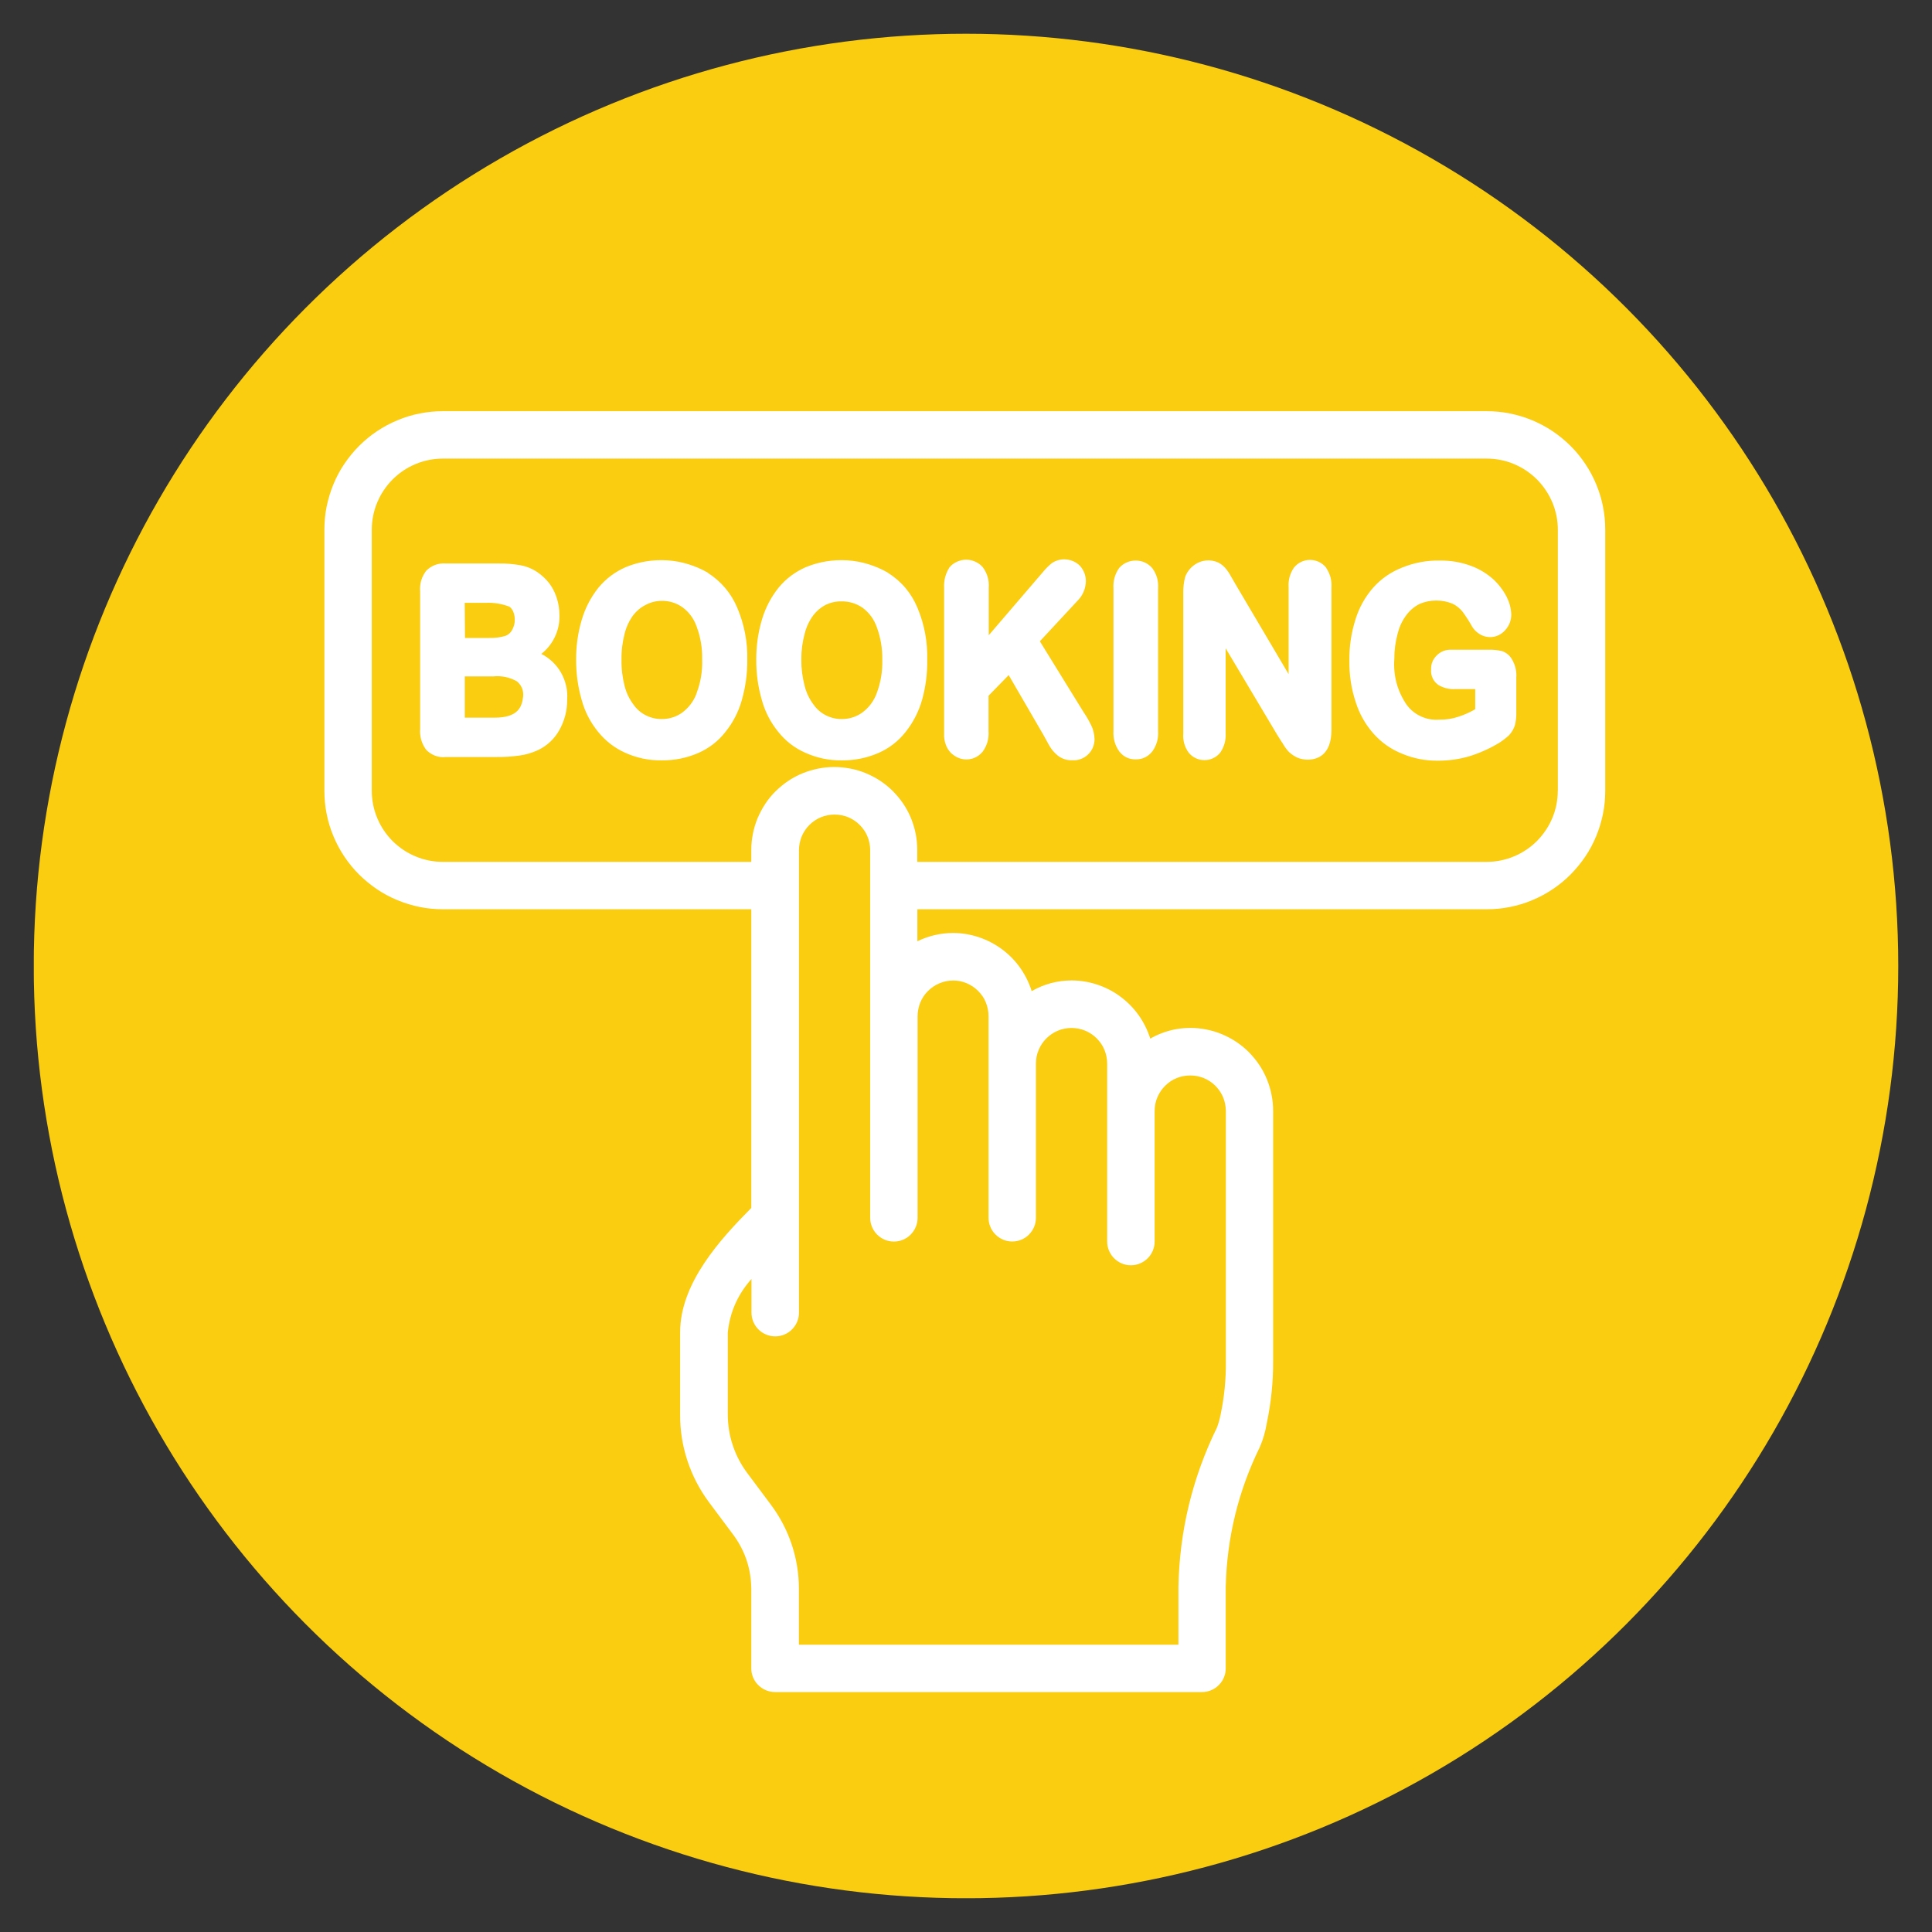 <?xml version="1.0" encoding="UTF-8"?>
<svg id="Layer_1" xmlns="http://www.w3.org/2000/svg" version="1.1" xmlns:xlink="http://www.w3.org/1999/xlink" viewBox="0 0 300 300">
  <rect x="0" y="0" width="300" height="300" fill="#333333" stroke="none"/>
  <!-- Generator: Adobe Illustrator 29.5.1, SVG Export Plug-In . SVG Version: 2.1.0 Build 141)  -->
  <defs>
    <style>
      .st0 {
        fill: #fff;
      }

      .st1 {
        fill: none;
      }

      .st2 {
        clip-path: url(#clippath-1);
      }

      .st3 {
        clip-path: url(#clippath-2);
      }

      .st4 {
        fill: #facd11;
      }

      .st5 {
        clip-path: url(#clippath);
      }
    </style>
    <clipPath id="clippath">
      <rect class="st1" x="5.25" y="5.24" width="289.51" height="289.51"/>
    </clipPath>
    <clipPath id="clippath-1">
      <circle class="st1" cx="150" cy="150" r="144.76"/>
    </clipPath>
    <clipPath id="clippath-2">
      <rect class="st1" x="50.37" y="63.85" width="198.89" height="198.89"/>
    </clipPath>
  </defs>
  <g id="bebb6ff3e6">
    <g class="st5">
      <g class="st2">
        <path class="st4" d="M5.25,5.24h289.51v289.51H5.25V5.24Z"/>
      </g>
    </g>
    <g class="st3">
      <path class="st0" d="M230.84,63.85H68.78c-1.21,0-2.41.11-3.59.35-1.19.23-2.34.58-3.45,1.05-1.12.46-2.18,1.03-3.19,1.7s-1.93,1.44-2.79,2.29c-.85.85-1.61,1.79-2.29,2.79s-1.24,2.07-1.7,3.18c-.46,1.12-.81,2.27-1.05,3.46-.24,1.18-.35,2.38-.35,3.59v40.52c0,1.21.11,2.41.35,3.59.23,1.19.58,2.34,1.05,3.46.46,1.11,1.03,2.18,1.7,3.18s1.43,1.93,2.29,2.79c.86.85,1.79,1.61,2.79,2.29s2.07,1.24,3.19,1.7c1.11.46,2.27.81,3.45,1.05,1.19.24,2.38.35,3.59.35h47.88v46.38c-4.75,4.79-11.05,11.64-11.05,19.3v12.74c-.02,2.46.36,4.86,1.13,7.2.77,2.34,1.89,4.49,3.36,6.47l3.68,4.93c1.88,2.5,2.83,5.31,2.88,8.44v12.41c0,.49.09.96.28,1.41.19.45.45.85.8,1.19s.74.61,1.2.8c.45.19.92.28,1.41.28h66.3c.49,0,.96-.09,1.41-.28s.85-.45,1.19-.8c.35-.34.61-.74.8-1.19.19-.45.28-.92.28-1.41v-12.64c.18-7.63,1.94-14.88,5.3-21.73.51-1.18.86-2.41,1.07-3.68.67-3.18,1.01-6.4.99-9.65v-38.86c0-.84-.08-1.68-.25-2.52-.16-.83-.41-1.64-.73-2.42-.32-.78-.72-1.53-1.19-2.23-.47-.7-1.01-1.35-1.6-1.95s-1.25-1.13-1.95-1.6c-.7-.47-1.45-.86-2.23-1.19-.78-.33-1.59-.57-2.42-.73-.83-.17-1.67-.25-2.52-.25-2.21.01-4.27.57-6.19,1.66-.41-1.3-1.01-2.51-1.8-3.63-.79-1.11-1.74-2.07-2.84-2.89s-2.3-1.43-3.59-1.86c-1.3-.43-2.63-.65-3.99-.65-2.21.01-4.27.56-6.19,1.66-.41-1.3-1.01-2.51-1.8-3.63s-1.74-2.08-2.84-2.89c-1.1-.81-2.3-1.43-3.59-1.86-1.3-.43-2.63-.65-3.99-.65-1.94.01-3.78.44-5.53,1.29v-4.97h88.4c1.21,0,2.41-.11,3.59-.35,1.19-.23,2.34-.58,3.46-1.05,1.11-.46,2.18-1.03,3.18-1.7s1.94-1.43,2.79-2.29c.85-.86,1.61-1.79,2.29-2.79s1.24-2.07,1.7-3.18c.46-1.12.81-2.27,1.05-3.46.24-1.18.35-2.38.35-3.59v-40.52c0-1.21-.11-2.41-.35-3.59-.23-1.19-.58-2.34-1.05-3.46-.46-1.11-1.03-2.18-1.7-3.18s-1.43-1.94-2.29-2.79-1.79-1.62-2.79-2.29-2.07-1.23-3.18-1.7c-1.12-.46-2.27-.81-3.46-1.05-1.18-.24-2.38-.35-3.59-.35ZM147.97,152.25c.36,0,.72.04,1.08.1.35.07.7.18,1.04.32.33.14.65.31.95.51.3.2.58.43.84.69.26.26.48.53.69.83s.37.62.51.96c.14.33.24.68.31,1.04.07.35.11.71.11,1.08v31.31c0,.48.09.96.28,1.41.18.45.45.85.8,1.2.34.34.74.61,1.19.8.45.19.92.28,1.41.28s.96-.09,1.41-.28c.45-.19.85-.45,1.19-.8.34-.35.61-.74.8-1.2.19-.45.28-.92.28-1.41v-23.94c0-.36.04-.72.1-1.08.07-.35.18-.7.32-1.04.14-.33.31-.65.51-.95s.43-.58.69-.84.54-.48.84-.69c.3-.2.62-.37.95-.51s.68-.24,1.04-.31c.35-.07.71-.11,1.08-.11s.72.04,1.08.11c.35.07.7.17,1.04.31.33.14.65.31.95.51s.58.43.84.69.48.54.69.84.37.62.51.95.24.68.31,1.04c.07.35.11.71.11,1.08v27.63c0,.49.09.96.28,1.41.19.45.45.85.8,1.2.34.34.74.61,1.19.8.45.19.92.28,1.41.28s.96-.09,1.41-.28c.45-.19.85-.45,1.2-.8s.61-.74.8-1.2c.19-.45.28-.92.28-1.41v-20.26c0-.36.04-.72.1-1.08.07-.35.18-.7.32-1.04.14-.33.31-.65.51-.95.2-.3.43-.58.69-.84.26-.26.54-.48.83-.69.3-.2.62-.37.96-.51.33-.14.68-.24,1.04-.31.35-.07.71-.1,1.08-.1s.72.03,1.08.1c.35.07.7.18,1.04.31.33.14.65.31.95.51.3.2.58.43.84.69s.48.54.69.84c.2.3.37.62.51.95.14.34.24.68.31,1.04.07.36.11.72.11,1.08v38.86c.03,2.78-.24,5.53-.81,8.25-.13.68-.32,1.34-.55,1.99-3.84,7.83-5.84,16.1-6.01,24.82v8.95h-58.93v-8.73c0-2.34-.38-4.63-1.12-6.85s-1.82-4.27-3.22-6.15l-3.68-4.93c-.98-1.31-1.73-2.75-2.25-4.31-.52-1.55-.77-3.15-.77-4.79v-12.74c.33-3.16,1.56-5.92,3.68-8.29v5.23c0,.49.09.96.28,1.41s.45.85.8,1.19c.34.35.74.61,1.2.8.45.19.92.28,1.41.28s.96-.09,1.41-.28c.45-.19.85-.45,1.19-.8.34-.34.61-.74.8-1.19.19-.45.28-.92.28-1.41v-71.82c0-.36.04-.72.11-1.08.07-.35.17-.7.31-1.04.14-.33.31-.65.51-.95s.43-.58.69-.84c.26-.26.54-.48.84-.69.3-.2.62-.37.95-.51.33-.14.68-.24,1.04-.31s.71-.1,1.08-.1.72.03,1.08.1.7.18,1.04.31c.33.14.65.31.95.51.3.2.58.43.84.69.26.26.48.54.69.84s.37.62.51.95c.14.34.24.68.31,1.04.07.36.11.72.11,1.08v57.09c0,.48.09.96.28,1.41.19.45.45.85.8,1.2.34.34.74.61,1.19.8.45.19.92.28,1.41.28s.96-.09,1.41-.28c.45-.19.85-.45,1.19-.8.34-.35.61-.74.8-1.2.19-.45.28-.92.28-1.41v-31.31c0-.36.04-.72.11-1.08.07-.36.17-.7.31-1.04.14-.34.31-.66.51-.96s.43-.58.69-.83c.26-.26.54-.49.84-.69.3-.2.62-.38.95-.51.33-.14.68-.24,1.04-.32.35-.07.71-.1,1.08-.1ZM241.89,122.78c0,.73-.07,1.45-.21,2.16-.14.71-.35,1.41-.63,2.07-.28.67-.62,1.31-1.03,1.91-.4.6-.86,1.16-1.37,1.68-.52.51-1.07.97-1.68,1.37-.6.41-1.24.74-1.91,1.02-.67.28-1.36.49-2.07.63-.71.14-1.43.21-2.16.21h-88.4v-1.84c0-.84-.08-1.68-.24-2.52-.17-.83-.41-1.64-.73-2.42s-.72-1.53-1.19-2.23-1.01-1.35-1.6-1.95-1.25-1.13-1.95-1.6c-.7-.47-1.45-.86-2.23-1.19-.78-.33-1.59-.57-2.42-.73s-1.67-.25-2.52-.25-1.68.08-2.52.25c-.83.17-1.64.41-2.42.73-.78.32-1.53.72-2.23,1.19-.7.47-1.35,1.01-1.95,1.6s-1.14,1.25-1.6,1.95-.86,1.45-1.19,2.23c-.32.78-.57,1.59-.73,2.42-.17.83-.25,1.67-.25,2.52v1.84h-47.88c-.73,0-1.45-.07-2.16-.21-.71-.14-1.41-.35-2.07-.63-.67-.28-1.31-.61-1.91-1.02-.6-.4-1.16-.86-1.68-1.37-.51-.52-.97-1.07-1.37-1.68-.41-.6-.74-1.24-1.02-1.91-.28-.67-.49-1.36-.63-2.07-.14-.71-.21-1.43-.21-2.16v-40.52c0-.72.07-1.44.21-2.15.14-.71.35-1.41.63-2.07.28-.67.61-1.31,1.02-1.91.4-.6.86-1.16,1.37-1.68.52-.51,1.07-.97,1.68-1.38.6-.4,1.24-.74,1.91-1.02.67-.28,1.36-.48,2.07-.63.71-.14,1.43-.21,2.16-.21h162.06c.73,0,1.45.07,2.16.21.71.14,1.41.35,2.07.63.67.28,1.31.62,1.91,1.02.6.41,1.16.86,1.68,1.38.51.52.97,1.07,1.37,1.68.41.6.74,1.24,1.03,1.91.28.67.48,1.36.63,2.07.14.71.21,1.43.21,2.15v40.52ZM84.06,101.53c.92-.72,1.63-1.62,2.13-2.69.49-1.06.72-2.18.68-3.35,0-.89-.14-1.77-.41-2.61-.26-.84-.65-1.61-1.18-2.32-.52-.66-1.13-1.22-1.81-1.7-.83-.56-1.74-.93-2.72-1.1-1.1-.19-2.2-.28-3.31-.26h-8.18c-1.19-.09-2.21.28-3.06,1.1-.75.98-1.07,2.08-.96,3.31v21.22c-.1,1.2.21,2.3.92,3.28.4.42.86.73,1.41.94.54.2,1.1.27,1.68.2h7.7c1.23.02,2.46-.06,3.68-.22,1.01-.14,1.98-.42,2.91-.85,1.45-.7,2.57-1.76,3.35-3.17.8-1.47,1.2-3.04,1.18-4.71.05-.72,0-1.44-.17-2.14s-.42-1.37-.78-2c-.35-.63-.8-1.19-1.32-1.69-.53-.5-1.11-.91-1.76-1.24ZM72.17,93.61h3.24c1.27-.06,2.49.14,3.68.59,0,0,.84.48.84,2.03.01.51-.1.98-.33,1.43-.23.51-.59.86-1.1,1.07-.85.26-1.73.36-2.62.33h-3.68l-.04-5.45ZM76.77,111.44h-4.6v-6.41h4.42c1.31-.13,2.54.13,3.68.77.73.62,1.05,1.41.96,2.36-.18,1.51-.66,3.28-4.46,3.28ZM109.92,88.93c-.96-.56-1.97-.99-3.04-1.32-1.06-.33-2.15-.53-3.26-.6s-2.21-.02-3.31.16-2.16.48-3.18.91c-1.65.73-3.05,1.78-4.2,3.17-1.18,1.48-2.04,3.13-2.58,4.94-.61,2.04-.91,4.13-.89,6.26-.01,2.1.27,4.17.85,6.19.49,1.83,1.34,3.49,2.54,4.97,1.15,1.43,2.56,2.53,4.23,3.28,1.8.81,3.69,1.21,5.67,1.18,1.97.02,3.86-.36,5.67-1.14,1.68-.74,3.1-1.83,4.23-3.28,1.18-1.47,2.03-3.12,2.54-4.94.58-2.04.86-4.11.85-6.22.06-2.81-.46-5.51-1.55-8.1-.97-2.3-2.51-4.11-4.6-5.45ZM108.15,107.72c-.47,1.22-1.23,2.21-2.28,2.98-.82.56-1.72.87-2.71.94s-1.93-.1-2.82-.54c-.79-.39-1.44-.94-1.95-1.66-.66-.88-1.13-1.84-1.4-2.91-.34-1.34-.51-2.7-.48-4.09-.03-1.38.14-2.72.48-4.05.26-1.03.7-1.98,1.32-2.84.53-.69,1.17-1.23,1.95-1.62.74-.4,1.55-.61,2.4-.63,1.21-.03,2.32.3,3.31.99,1.05.78,1.78,1.79,2.21,3.02.6,1.63.89,3.31.85,5.05.07,1.84-.23,3.62-.89,5.34ZM137.88,88.93c-.96-.56-1.97-.99-3.03-1.32-1.06-.33-2.15-.53-3.26-.6-1.1-.07-2.21-.02-3.3.16-1.1.18-2.16.48-3.19.91-1.65.73-3.05,1.78-4.2,3.17-1.18,1.48-2.04,3.13-2.58,4.94-.61,2.04-.9,4.13-.89,6.26-.01,2.1.27,4.17.85,6.19.5,1.83,1.34,3.49,2.54,4.97,1.14,1.44,2.55,2.54,4.23,3.28,1.81.81,3.7,1.21,5.67,1.18,1.97.02,3.86-.36,5.67-1.14,1.69-.74,3.1-1.83,4.24-3.28,1.17-1.48,2.02-3.13,2.54-4.94.57-2.04.84-4.11.81-6.22.07-2.81-.43-5.51-1.51-8.1-.96-2.3-2.49-4.12-4.6-5.45ZM136.11,107.72c-.47,1.22-1.23,2.21-2.29,2.98-.82.56-1.72.87-2.71.94-.98.07-1.92-.1-2.81-.54-.79-.39-1.44-.94-1.95-1.66-.66-.88-1.13-1.84-1.4-2.91-.35-1.34-.53-2.7-.52-4.09-.01-1.38.16-2.72.52-4.05.26-1.03.7-1.98,1.33-2.84.52-.68,1.15-1.22,1.91-1.62.77-.37,1.58-.56,2.43-.55,1.21-.02,2.32.31,3.32.99,1.04.78,1.78,1.79,2.21,3.02.6,1.63.88,3.31.85,5.05.05,1.81-.24,3.57-.89,5.27ZM169.48,112.69c.3.67.46,1.36.48,2.1,0,.44-.09.87-.26,1.28-.17.41-.42.77-.74,1.08-.32.31-.69.54-1.1.7-.42.16-.84.23-1.29.21-.84.03-1.6-.2-2.28-.7-.58-.46-1.04-1.02-1.4-1.66l-.85-1.55-5.41-9.32-3.13,3.21v5.48c.08,1.18-.22,2.25-.92,3.21-.26.31-.56.57-.91.77-.35.2-.72.33-1.12.39-.4.06-.8.05-1.19-.04-.4-.09-.76-.24-1.09-.46-.56-.34-.97-.81-1.26-1.4-.23-.5-.37-1.03-.41-1.58v-23.13c-.06-1.16.22-2.23.85-3.2.32-.38.71-.66,1.16-.86.45-.2.92-.31,1.42-.31s.96.1,1.42.31c.45.2.84.49,1.16.86.7.95,1.01,2.02.92,3.2v7.36l8.43-9.83c.41-.5.86-.95,1.36-1.36.33-.23.69-.39,1.08-.49.39-.1.78-.14,1.18-.09.4.04.78.14,1.15.31.36.17.69.4.97.68.6.69.91,1.48.92,2.4-.05,1.23-.52,2.27-1.4,3.13l-5.75,6.19,6.82,11.05c.45.65.84,1.34,1.18,2.06ZM178.91,88.2c.7.95,1.01,2.02.92,3.2v22.1c.08,1.18-.23,2.25-.92,3.21-.67.81-1.53,1.22-2.58,1.21-1.03,0-1.86-.4-2.51-1.21-.69-.96-.99-2.03-.92-3.21v-22.1c-.08-1.17.21-2.24.88-3.2.32-.37.71-.66,1.16-.86.44-.2.91-.3,1.41-.3s.96.1,1.41.3c.45.21.83.49,1.15.86ZM205.94,88.2c.61.92.88,1.92.81,3.02v22.1c0,4.02-2.29,4.64-3.69,4.64-.55,0-1.07-.1-1.58-.3-.5-.23-.96-.54-1.36-.92-.38-.41-.69-.85-.96-1.33-.3-.41-.55-.89-.85-1.33l-7.99-13.41v13.19c.06,1.1-.23,2.11-.85,3.02-.15.18-.32.34-.5.49-.19.14-.39.27-.59.36-.21.1-.43.18-.66.23s-.46.07-.69.07-.47-.02-.7-.07-.45-.13-.66-.23c-.21-.1-.41-.22-.59-.36-.18-.15-.35-.31-.5-.49-.64-.89-.92-1.89-.84-2.98v-21.84c-.02-.84.08-1.66.29-2.47.29-.78.77-1.4,1.44-1.88.54-.39,1.14-.61,1.79-.68.66-.06,1.29.04,1.89.31.44.22.82.52,1.14.89.33.39.61.81.85,1.26l.81,1.4,8.14,13.78v-13.48c-.07-1.1.2-2.1.81-3.02.15-.19.32-.36.51-.52.19-.16.39-.28.61-.39.22-.1.45-.19.68-.24.24-.06.48-.08.72-.08s.48.03.72.08c.23.05.46.14.68.24.22.11.42.23.61.39.19.15.36.32.51.52v.04ZM234.86,102.53c.46.84.66,1.73.59,2.69v5.42c.02.67-.05,1.33-.22,1.99-.19.58-.5,1.1-.92,1.55-.45.42-.95.8-1.47,1.14-1.46.89-3.01,1.59-4.64,2.1-1.58.47-3.21.7-4.86.7-1.97.03-3.86-.34-5.67-1.1-1.72-.7-3.19-1.74-4.42-3.13-1.27-1.45-2.19-3.1-2.76-4.94-.68-2.07-.99-4.19-.96-6.37-.03-2.15.28-4.25.92-6.3.56-1.86,1.48-3.54,2.76-5.01,1.25-1.4,2.74-2.44,4.49-3.13,1.89-.77,3.85-1.14,5.89-1.1,1.68-.02,3.3.26,4.86.84,1.29.48,2.44,1.18,3.46,2.1.84.79,1.53,1.7,2.06,2.73.42.84.66,1.74.7,2.69,0,.95-.32,1.77-.96,2.47-.24.27-.52.49-.83.67-.32.18-.66.29-1.01.35s-.71.05-1.07-.02-.69-.19-1-.38c-.45-.27-.84-.63-1.14-1.07-.47-.85-1-1.68-1.58-2.47-.41-.49-.9-.89-1.47-1.18-.82-.35-1.68-.52-2.58-.52s-1.76.17-2.58.52c-.82.41-1.51.99-2.06,1.73-.65.86-1.1,1.82-1.36,2.88-.35,1.29-.53,2.6-.52,3.94-.18,2.57.45,4.93,1.88,7.07.59.81,1.33,1.42,2.23,1.84.91.42,1.85.59,2.85.52,1.05.02,2.07-.14,3.06-.48.89-.29,1.73-.67,2.54-1.14v-3.13h-3.06c-.95.06-1.83-.15-2.65-.63-.39-.27-.69-.61-.89-1.04s-.29-.88-.25-1.35c-.03-.87.26-1.6.88-2.21.64-.63,1.4-.92,2.29-.88h5.82c.7-.02,1.39.06,2.06.22.71.27,1.23.73,1.58,1.4v.04Z"/>
    </g>
  </g>
</svg>